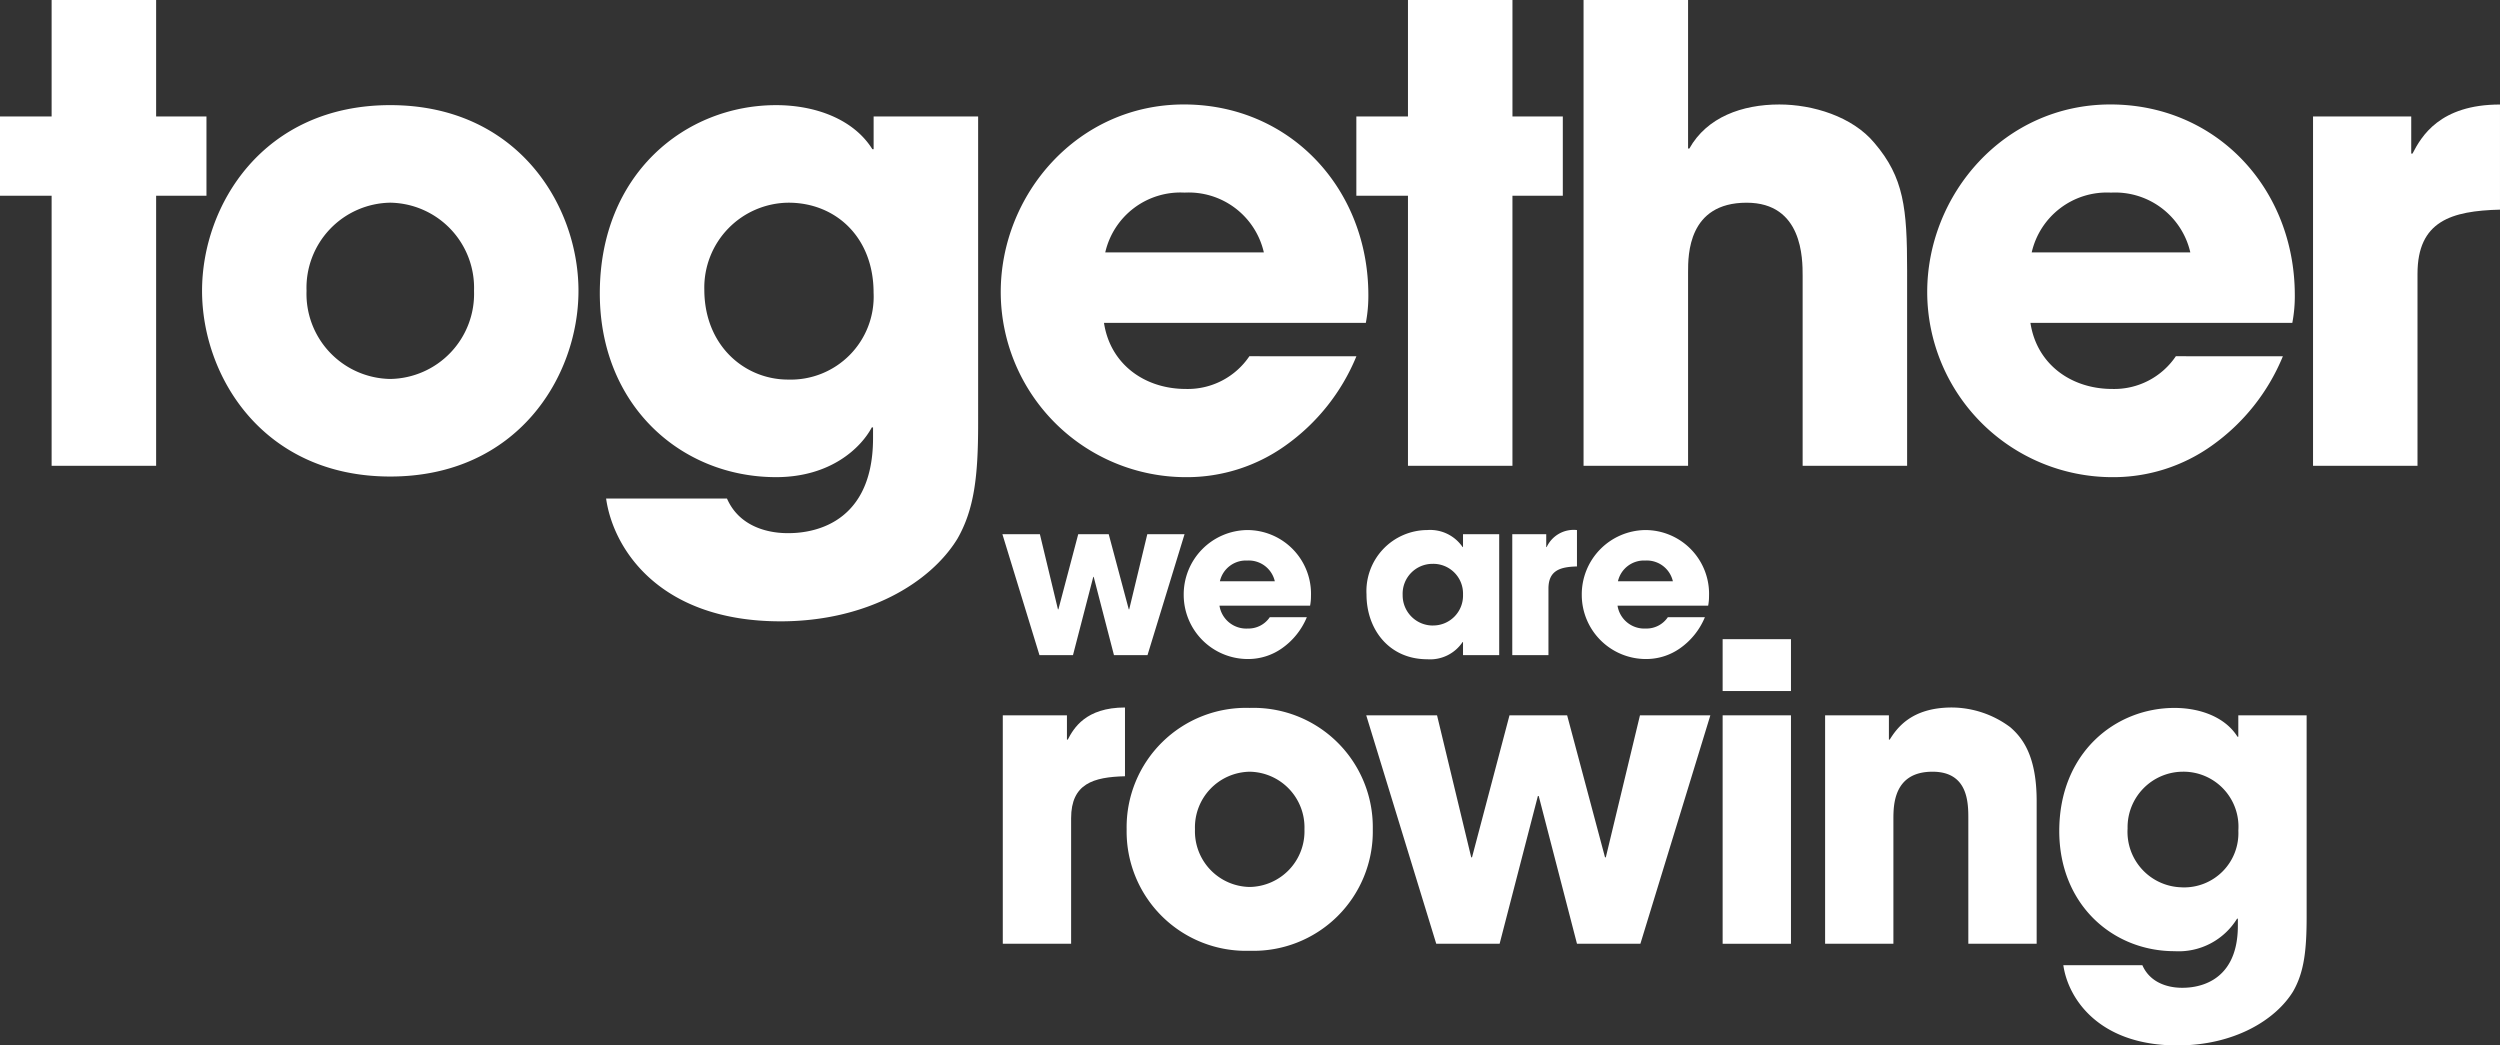 <svg xmlns="http://www.w3.org/2000/svg" xmlns:xlink="http://www.w3.org/1999/xlink" width="245.503" height="102.663" viewBox="0 0 245.503 102.663">
  <rect x="0" y="0" width="245.503" height="102.663" fill="#333333" stroke="none"/>
  <defs>
    <clipPath id="clip-path">
      <path id="Path_25" data-name="Path 25" d="M0,58.737H245.5V-43.925H0Z" transform="translate(0 43.925)" fill="none"/>
    </clipPath>
  </defs>
  <g id="TWAR" transform="translate(-139 -199.925)">
    <g id="Group_36" data-name="Group 36" transform="translate(139 199.925)">
      <g id="Group_14" data-name="Group 14" transform="translate(0 0)">
        <path id="Path_21" data-name="Path 21" d="M2.9,0V11.436H-2.169v7.788H2.9v26.52H13.163V19.224h4.943V11.436H13.163V0Z" transform="translate(2.169)" fill="#fff"/>
      </g>
      <g id="Group_18" data-name="Group 18" transform="translate(0 0.001)" clip-path="url(#clip-path)">
        <g id="Group_15" data-name="Group 15" transform="translate(19.842 10.323)">
          <path id="Path_22" data-name="Path 22" d="M10.575,15.385A8.36,8.36,0,0,0,18.8,6.73a8.361,8.361,0,0,0-8.222-8.655A8.361,8.361,0,0,0,2.352,6.73a8.36,8.36,0,0,0,8.222,8.655m0-26.89c12.488,0,18.483,9.828,18.483,18.235S23.062,24.967,10.575,24.967-7.908,15.137-7.908,6.73s5.995-18.235,18.483-18.235" transform="translate(7.908 11.505)" fill="#fff"/>
        </g>
        <g id="Group_16" data-name="Group 16" transform="translate(58.902 10.324)">
          <path id="Path_23" data-name="Path 23" d="M10.576,15.419a8.146,8.146,0,0,0,8.4-8.528c0-5.5-3.77-8.842-8.344-8.842A8.34,8.34,0,0,0,2.354,6.58c0,5.5,3.955,8.839,8.222,8.839m18.667,4.329c0,5.13-.372,8.407-2.04,11.312-2.657,4.326-8.9,8.1-17.37,8.1C-2.1,39.158-6.61,31.988-7.29,27.1H4.579c1.484,3.4,5.315,3.4,6,3.4,1.3,0,8.344-.124,8.344-9.335V20.117H18.8C17.747,22.1,14.778,25,9.4,25,.068,25-7.909,17.953-7.909,6.952-7.909-4.793.5-11.531,9.4-11.531c3.833,0,7.6,1.358,9.456,4.326h.124v-3.214H29.243Z" transform="translate(7.909 11.531)" fill="#fff"/>
        </g>
        <g id="Group_17" data-name="Group 17" transform="translate(98.274 10.262)">
          <path id="Path_24" data-name="Path 24" d="M14.783,8.311A7.572,7.572,0,0,0,7,2.437,7.568,7.568,0,0,0-.792,8.311Zm9.087,10.2a20.088,20.088,0,0,1-6.986,8.779,16.658,16.658,0,0,1-9.765,3.09A18.2,18.2,0,0,1-11.055,12.2c0-9.58,7.542-18.42,17.987-18.42s18.113,8.283,18.113,18.73a14.02,14.02,0,0,1-.248,2.718H-.916c.617,4.081,4.018,6.49,8.035,6.49a7.3,7.3,0,0,0,6.243-3.214Z" transform="translate(11.055 6.215)" fill="#fff"/>
        </g>
      </g>
      <g id="Group_19" data-name="Group 19" transform="translate(133.195 0)">
        <path id="Path_26" data-name="Path 26" d="M2.9,0V11.436H-2.169v7.788H2.9v26.52h10.26V19.224h4.946V11.436H13.161V0Z" transform="translate(2.169)" fill="#fff"/>
      </g>
      <g id="Group_25" data-name="Group 25" transform="translate(0 0.001)" clip-path="url(#clip-path)">
        <g id="Group_20" data-name="Group 20" transform="translate(155.507 -0.001)">
          <path id="Path_27" data-name="Path 27" d="M0,0H10.263V14.589h.124c1.732-3.092,5.191-4.329,8.839-4.329,3.277,0,7.171,1.176,9.332,3.772,2.907,3.4,3.216,6.43,3.216,12.548V45.744H21.514V27.077c0-1.671,0-7.171-5.5-7.171-5.75,0-5.75,5.13-5.75,6.8V45.744H0Z" fill="#fff"/>
        </g>
        <g id="Group_21" data-name="Group 21" transform="translate(189.255 10.262)">
          <path id="Path_28" data-name="Path 28" d="M14.783,8.311a7.573,7.573,0,0,0-7.79-5.873A7.572,7.572,0,0,0-.795,8.311Zm9.087,10.2a20.1,20.1,0,0,1-6.986,8.779,16.665,16.665,0,0,1-9.767,3.09A18.2,18.2,0,0,1-11.055,12.2c0-9.58,7.542-18.42,17.987-18.42s18.111,8.283,18.111,18.73a14.055,14.055,0,0,1-.245,2.718H-.919c.619,4.081,4.018,6.49,8.035,6.49a7.3,7.3,0,0,0,6.245-3.214Z" transform="translate(11.055 6.215)" fill="#fff"/>
        </g>
        <g id="Group_22" data-name="Group 22" transform="translate(227.143 10.26)">
          <path id="Path_29" data-name="Path 29" d="M0,.673H9.643V4.319h.124C10.632,2.65,12.425-.5,18.359-.5V9.823c-4.759.122-8.1,1.11-8.1,6.3V34.981H0Z" transform="translate(0 0.503)" fill="#fff"/>
        </g>
        <g id="Group_23" data-name="Group 23" transform="translate(98.475 69.476)">
          <path id="Path_30" data-name="Path 30" d="M0,.44H6.3V2.824h.082C6.951,1.732,8.124-.329,12-.329V6.423C8.893,6.5,6.71,7.148,6.71,10.546V22.873H0Z" transform="translate(0 0.329)" fill="#fff"/>
        </g>
        <g id="Group_24" data-name="Group 24" transform="translate(110.638 69.517)">
          <path id="Path_31" data-name="Path 31" d="M6.915,10.06A5.466,5.466,0,0,0,12.29,4.4,5.466,5.466,0,0,0,6.915-1.257,5.465,5.465,0,0,0,1.539,4.4,5.465,5.465,0,0,0,6.915,10.06m0-17.583A11.718,11.718,0,0,1,19,4.4,11.718,11.718,0,0,1,6.915,16.326,11.718,11.718,0,0,1-5.171,4.4,11.718,11.718,0,0,1,6.915-7.523" transform="translate(5.171 7.523)" fill="#fff"/>
        </g>
      </g>
      <g id="Group_26" data-name="Group 26" transform="translate(134.166 70.246)">
        <path id="Path_33" data-name="Path 33" d="M3.978,0,7.334,13.944h.079L11.093,0h5.661l3.719,13.944h.079L23.905,0h6.913L23.947,22.433H17.721L13.963,7.923h-.082L10.123,22.433H3.9L-2.975,0Z" transform="translate(2.975)" fill="#fff"/>
      </g>
      <path id="Path_34" data-name="Path 34" d="M79.089,12.842h-6.71V-9.591h6.71Zm0-24.819h-6.71V-17.07h6.71Z" transform="translate(96.786 79.837)" fill="#fff"/>
      <g id="Group_29" data-name="Group 29" transform="translate(0 0.001)" clip-path="url(#clip-path)">
        <g id="Group_27" data-name="Group 27" transform="translate(179.227 69.476)">
          <path id="Path_35" data-name="Path 35" d="M0,.44H6.266V2.824h.079c.687-1.091,2.1-3.153,6.1-3.153a9.665,9.665,0,0,1,5.743,1.94c1.211,1.052,2.587,2.828,2.587,7.238V22.873h-6.71V10.626c0-1.575,0-4.649-3.518-4.649-3.84,0-3.84,3.314-3.84,4.688V22.873H0Z" transform="translate(0 0.329)" fill="#fff"/>
        </g>
        <g id="Group_28" data-name="Group 28" transform="translate(202.222 69.515)">
          <path id="Path_36" data-name="Path 36" d="M6.915,10.084a5.328,5.328,0,0,0,5.5-5.579,5.4,5.4,0,0,0-5.457-5.78A5.453,5.453,0,0,0,1.539,4.3a5.449,5.449,0,0,0,5.376,5.78m12.207,2.83c0,3.354-.243,5.5-1.332,7.395-1.741,2.83-5.822,5.3-11.361,5.3-7.8,0-10.751-4.688-11.2-7.881h7.76c.972,2.22,3.478,2.22,3.922,2.22.848,0,5.457-.077,5.457-6.1v-.687H12.29A6.735,6.735,0,0,1,6.148,16.35c-6.1,0-11.319-4.609-11.319-11.8,0-7.68,5.5-12.088,11.319-12.088,2.5,0,4.971.89,6.184,2.83h.079v-2.1h6.71Z" transform="translate(5.171 7.541)" fill="#fff"/>
        </g>
      </g>
      <g id="Group_30" data-name="Group 30" transform="translate(98.437 52.459)">
        <path id="Path_38" data-name="Path 38" d="M2.106,0,3.88,7.381h.044L5.871,0H8.865l1.97,7.381h.042L12.654,0h3.658L12.675,11.873H9.38L7.391,4.193H7.348l-1.991,7.68H2.064L-1.575,0Z" transform="translate(1.575)" fill="#fff"/>
      </g>
      <g id="Group_35" data-name="Group 35" transform="translate(0 0.001)" clip-path="url(#clip-path)">
        <g id="Group_31" data-name="Group 31" transform="translate(116.242 52.051)">
          <path id="Path_39" data-name="Path 39" d="M5.118,2.876A2.622,2.622,0,0,0,2.42.843,2.621,2.621,0,0,0-.274,2.876ZM8.263,6.408A6.974,6.974,0,0,1,5.844,9.444a5.752,5.752,0,0,1-3.38,1.07A6.3,6.3,0,0,1-3.827,4.225,6.318,6.318,0,0,1,2.4-2.151,6.261,6.261,0,0,1,8.67,4.332a4.941,4.941,0,0,1-.086.942h-8.9A2.664,2.664,0,0,0,2.465,7.52a2.525,2.525,0,0,0,2.16-1.113Z" transform="translate(3.827 2.151)" fill="#fff"/>
        </g>
        <g id="Group_32" data-name="Group 32" transform="translate(134.193 52.05)">
          <path id="Path_40" data-name="Path 40" d="M3.721,5.362A2.933,2.933,0,0,0,6.694,2.324,2.919,2.919,0,0,0,3.7-.691,2.933,2.933,0,0,0,.767,2.366a2.963,2.963,0,0,0,2.954,3m6.526,2.91H6.694V6.989H6.652a3.833,3.833,0,0,1-3.466,1.69c-3.768,0-5.969-2.954-5.969-6.355A6,6,0,0,1,3.186-4.01,3.862,3.862,0,0,1,6.652-2.341h.042V-3.6h3.553Z" transform="translate(2.783 4.01)" fill="#fff"/>
        </g>
        <g id="Group_33" data-name="Group 33" transform="translate(148.507 52.051)">
          <path id="Path_41" data-name="Path 41" d="M0,.233H3.335V1.495H3.38A2.922,2.922,0,0,1,6.353-.174V3.4c-1.648.042-2.8.386-2.8,2.183v6.523H0Z" transform="translate(0 0.174)" fill="#fff"/>
        </g>
        <g id="Group_34" data-name="Group 34" transform="translate(155.332 52.051)">
          <path id="Path_42" data-name="Path 42" d="M5.118,2.876A2.622,2.622,0,0,0,2.42.843,2.621,2.621,0,0,0-.274,2.876ZM8.263,6.408A6.974,6.974,0,0,1,5.844,9.444a5.754,5.754,0,0,1-3.382,1.07A6.3,6.3,0,0,1-3.827,4.225,6.318,6.318,0,0,1,2.4-2.151,6.261,6.261,0,0,1,8.67,4.332a4.755,4.755,0,0,1-.086.942h-8.9A2.663,2.663,0,0,0,2.462,7.52,2.526,2.526,0,0,0,4.624,6.408Z" transform="translate(3.827 2.151)" fill="#fff"/>
        </g>
      </g>
    </g>
  </g>
</svg>

